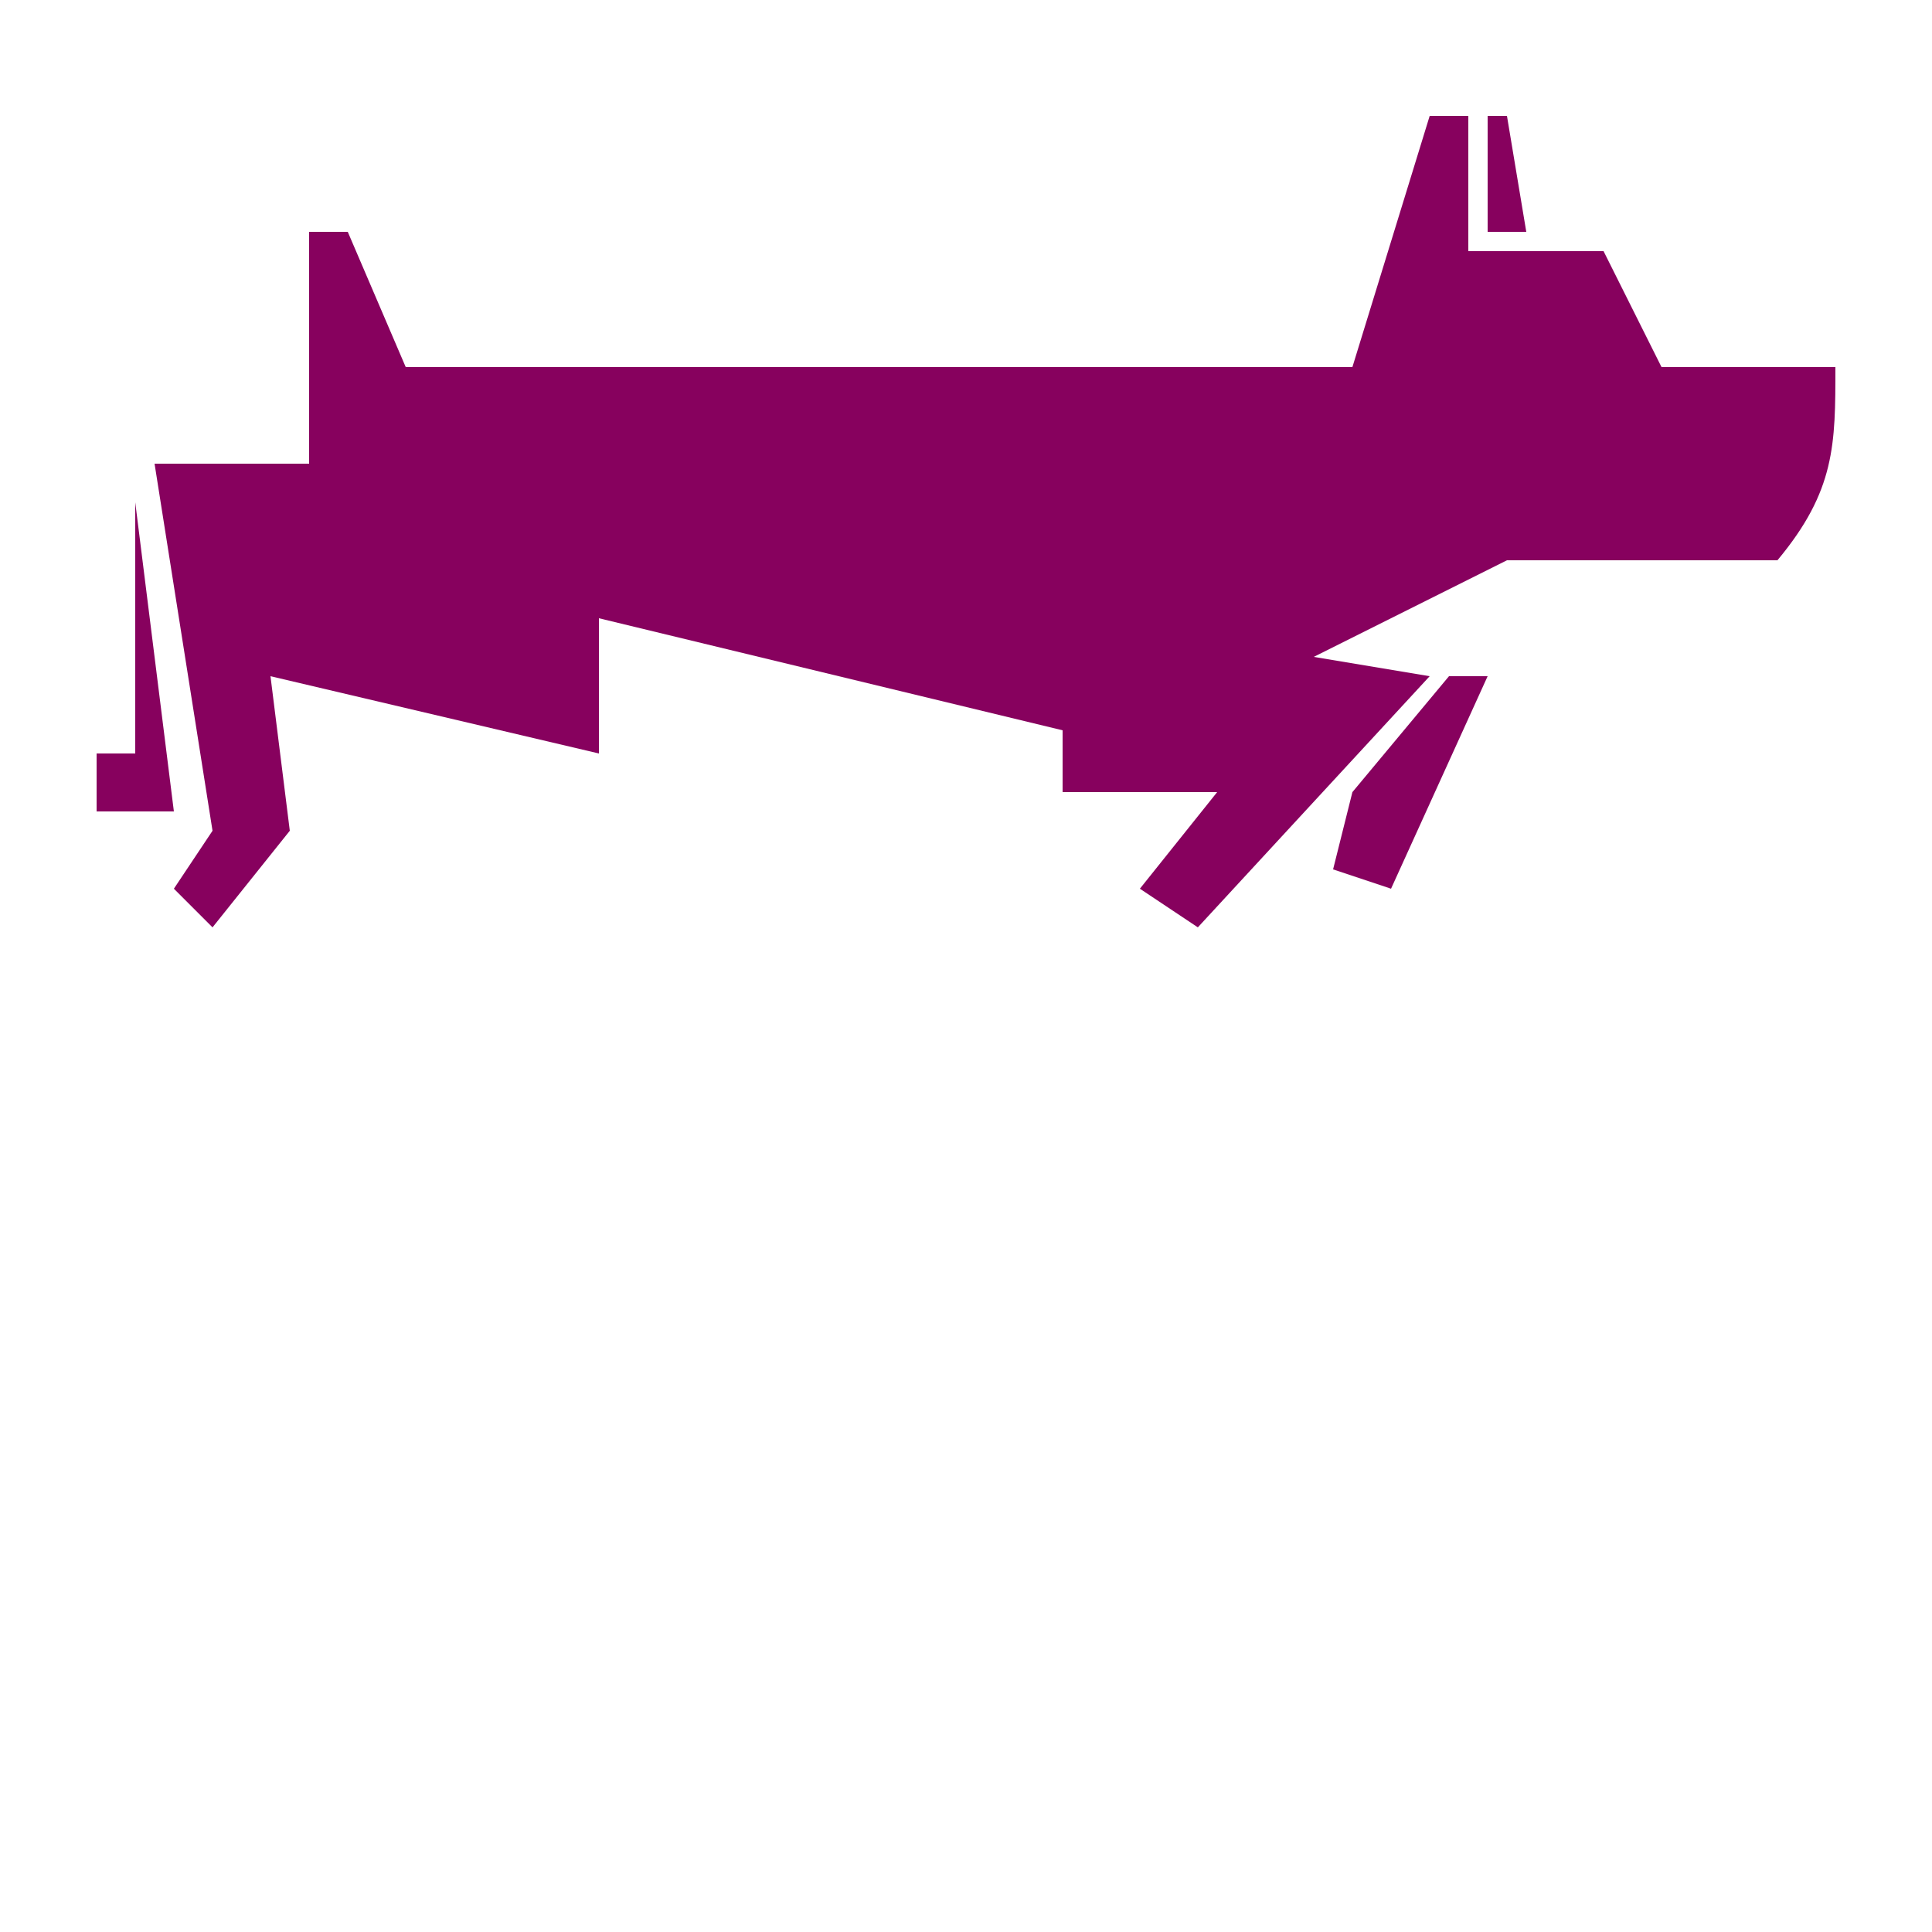 <?xml version="1.0" encoding="utf-8"?>
<!-- Generator: Adobe Illustrator 25.1.0, SVG Export Plug-In . SVG Version: 6.00 Build 0)  -->
<svg version="1.1" id="Laag_1" xmlns:serif="http://www.serif.com/"
	 xmlns="http://www.w3.org/2000/svg" xmlns:xlink="http://www.w3.org/1999/xlink" x="0px" y="0px" viewBox="0 0 100 100"
	 style="enable-background:new 0 0 100 100;" xml:space="preserve">
<style type="text/css">
	.st0{fill:none;}
	.st1{fill-rule:evenodd;clip-rule:evenodd;fill:#87015E;}
</style>
<g transform="matrix(1,0,0,1,-2,-150)">
	<g transform="matrix(1,0,0,1,-148,150)" serif:id="dog training jump">
		<rect x="150" class="st0" width="100" height="100"/>
		<g transform="matrix(1,0,0,1,150,-1)">
			<path class="st1" d="M21,20h49l4-13h2v7h7l3,6h9c0,4,0,6.4-3,10H78l-10,5l6,1L62,49l-3-2l4-5h-8v-3.2L31,33v7l-17-4l1,8l-4,5
				l-2-2l2-3L8,25h8V13h2L21,20z M75,36h2l-5,11l-3-1l1-4L75,36z M9,43H5v-3h2V27L9,43z M79,13h-2V7h1L79,13z"/>
		</g>
	</g>
</g>
</svg>
